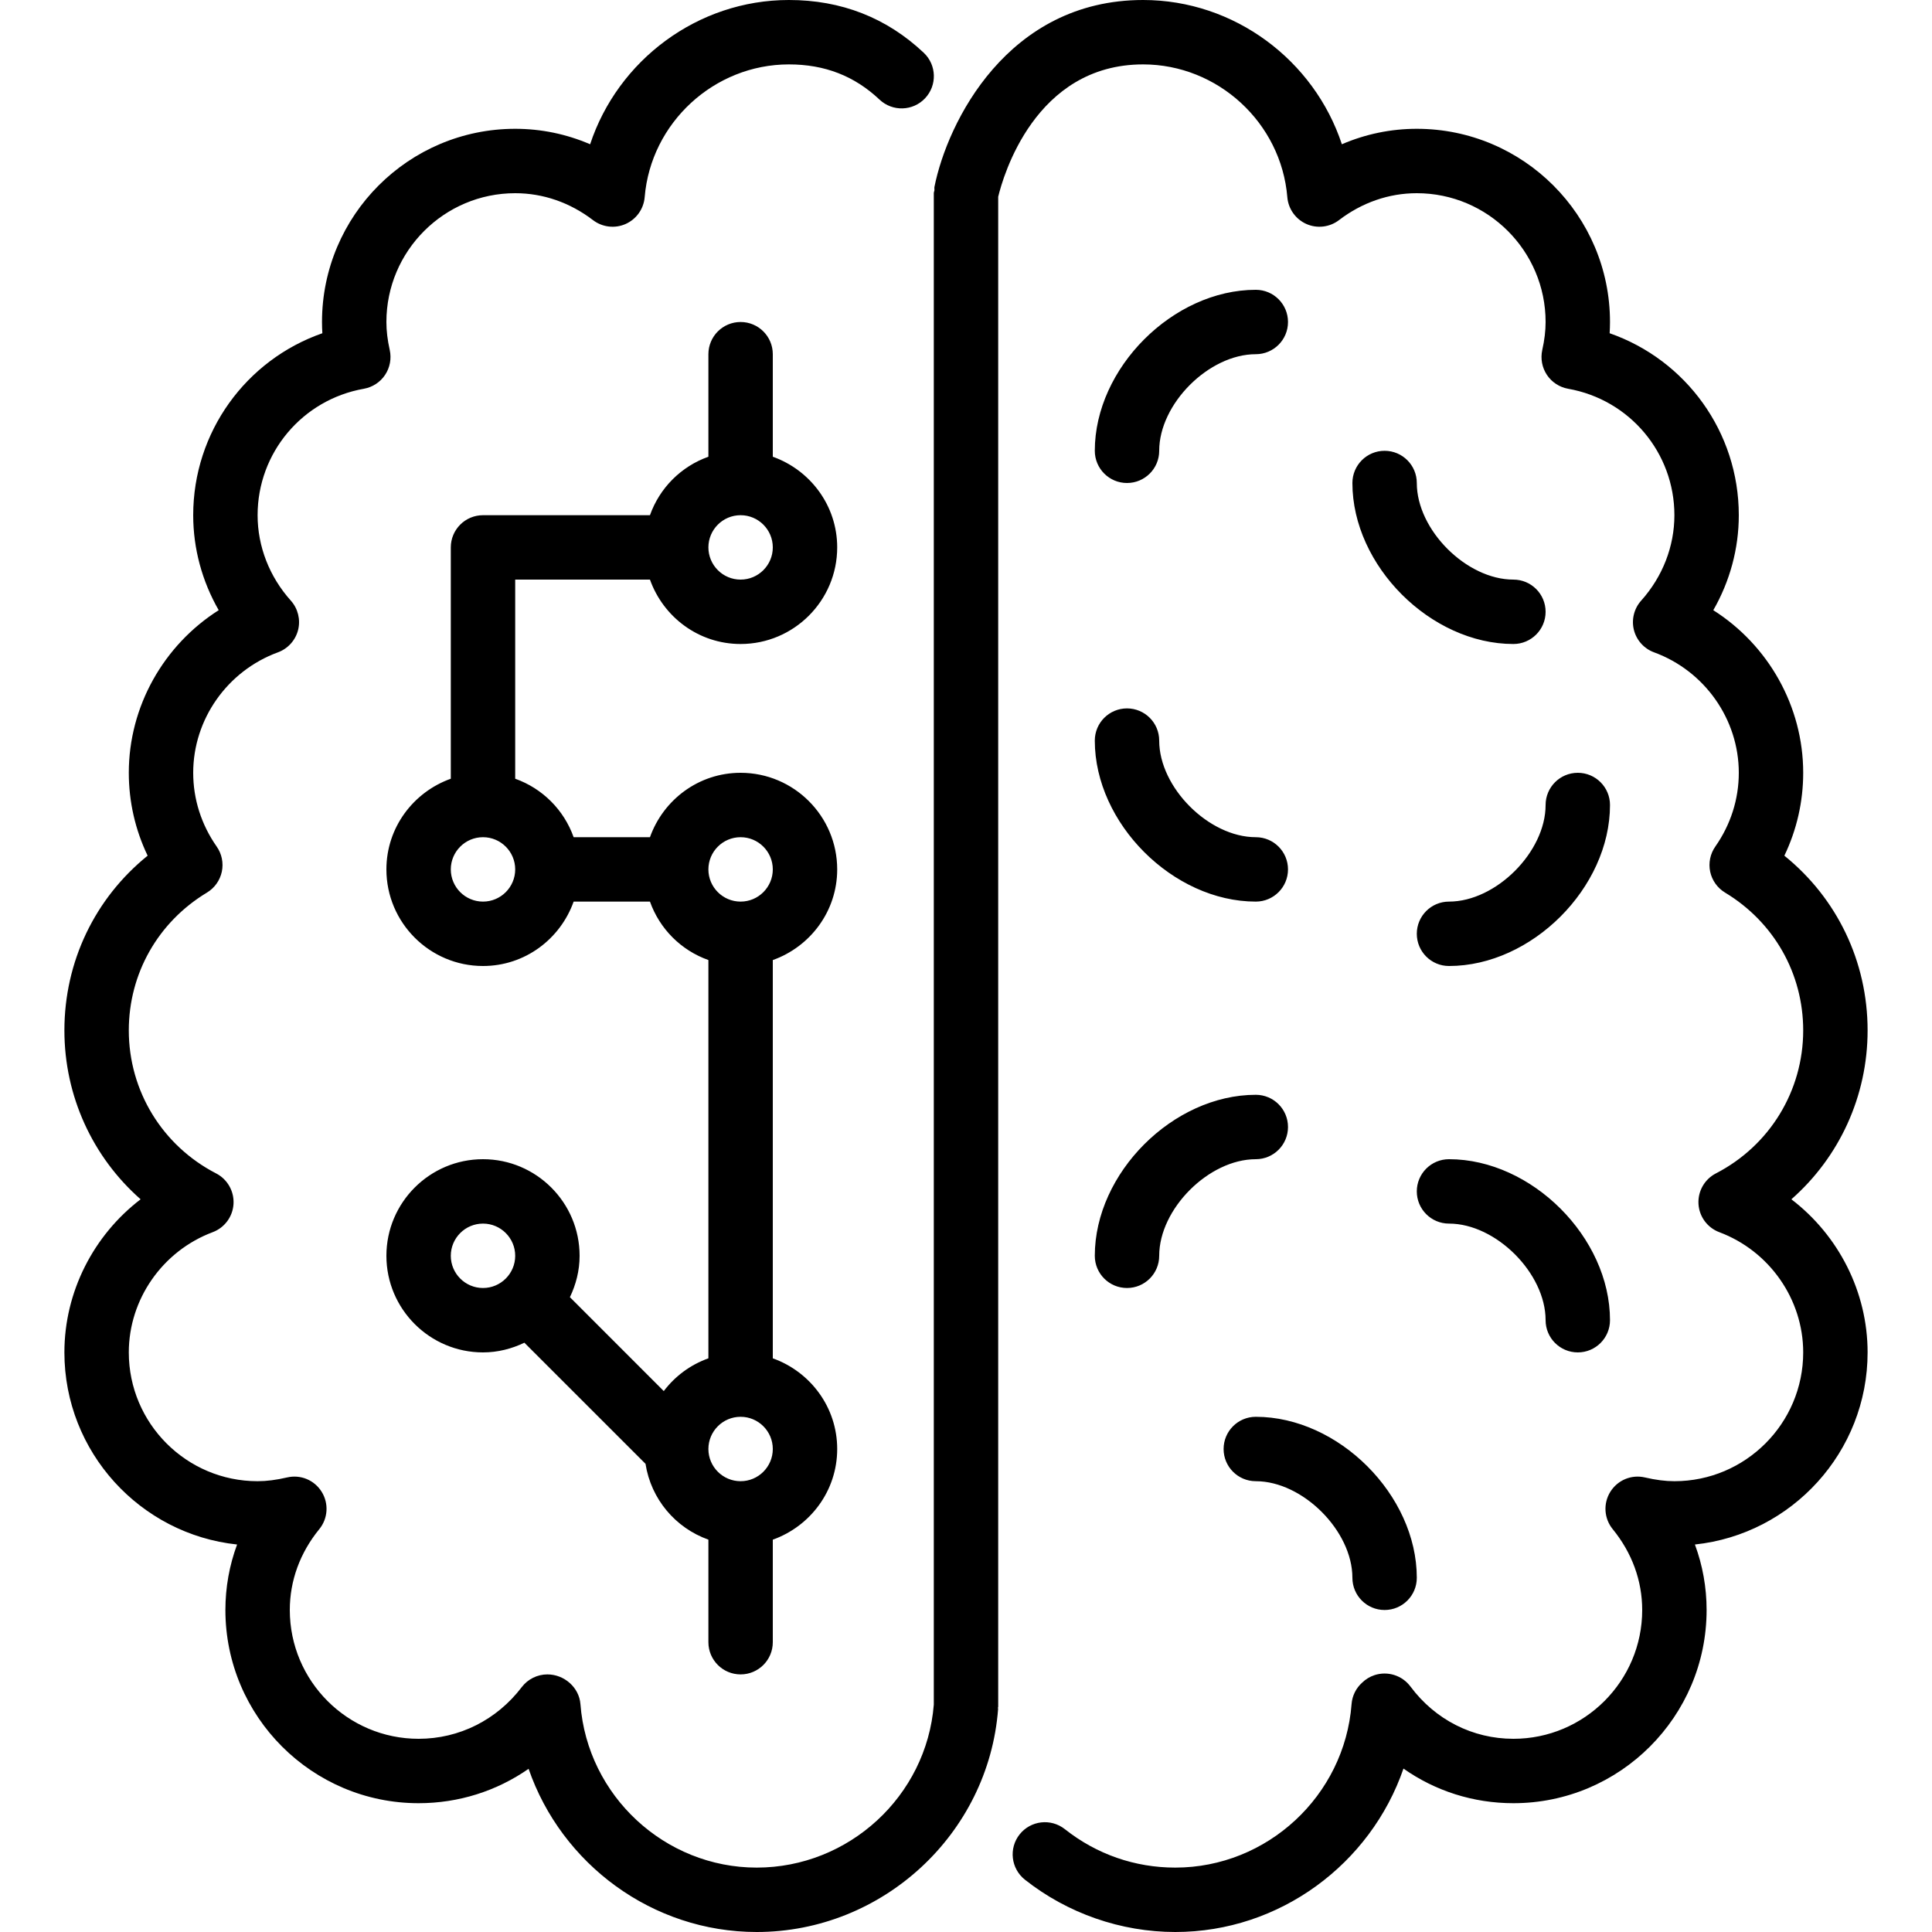 <svg xmlns:xlink="http://www.w3.org/1999/xlink" xmlns="http://www.w3.org/2000/svg" version="1.1" viewBox="-2 0 60 60" height="800px" width="800px">
    
    <title>android-brain</title>
    <desc>Created with Sketch.</desc>
    <defs>

</defs>
    <g fill-rule="evenodd" fill="none" stroke-width="1" stroke="none" id="People">
        <g fill="#000000" transform="translate(-2, 0)" id="Icon-9">
            <path id="android-brain" d="M22,27 C22,27.551 22.448,28 23,28 C23.552,28 24,27.551 24,27 C24,26.449 23.552,26 23,26 C22.448,26 22,26.449 22,27 L22,27 Z M24,45 C24,44.449 23.552,44 23,44 C22.448,44 22,44.449 22,45 C22,45.551 22.448,46 23,46 C23.552,46 24,45.551 24,45 L24,45 Z M16,27 C16,26.449 15.552,26 15,26 C14.448,26 14,26.449 14,27 C14,27.551 14.448,28 15,28 C15.552,28 16,27.551 16,27 L16,27 Z M16,39 C16,38.449 15.552,38 15,38 C14.448,38 14,38.449 14,39 C14,39.551 14.448,40 15,40 C15.552,40 16,39.551 16,39 L16,39 Z M22,17 C22,17.551 22.448,18 23,18 C23.552,18 24,17.551 24,17 C24,16.449 23.552,16 23,16 C22.448,16 22,16.449 22,17 L22,17 Z M16,18 L16,24.184 C16.848,24.486 17.514,25.153 17.815,26 L20.185,26 C20.599,24.838 21.698,24 23,24 C24.654,24 26,25.346 26,27 C26,28.302 25.161,29.401 24,29.816 L24,42.184 C25.161,42.599 26,43.698 26,45 C26,46.302 25.161,47.401 24,47.816 L24,51 C24,51.552 23.553,52 23,52 C22.447,52 22,51.552 22,51 L22,47.815 C20.979,47.452 20.218,46.558 20.047,45.46 L16.293,41.707 C16.29,41.705 16.29,41.701 16.287,41.698 C15.896,41.886 15.463,42 15,42 C13.346,42 12,40.654 12,39 C12,37.346 13.346,36 15,36 C16.654,36 18,37.346 18,39 C18,39.462 17.886,39.896 17.698,40.287 C17.701,40.29 17.704,40.291 17.707,40.293 L20.614,43.201 C20.965,42.737 21.443,42.383 22,42.184 L22,29.815 C21.152,29.514 20.486,28.847 20.185,28 L17.815,28 C17.401,29.162 16.302,30 15,30 C13.346,30 12,28.654 12,27 C12,25.698 12.839,24.599 14,24.184 L14,17 C14,16.448 14.447,16 15,16 L20.185,16 C20.486,15.153 21.152,14.486 22,14.184 L22,11 C22,10.448 22.447,10 23,10 C23.553,10 24,10.448 24,11 L24,14.184 C25.161,14.599 26,15.698 26,17 C26,18.654 24.654,20 23,20 C21.698,20 20.599,19.162 20.185,18 L16,18 Z M55.633,37.245 C57.122,35.936 58,34.042 58,32 C58,29.86 57.049,27.894 55.415,26.574 C55.8,25.771 56,24.896 56,24 C56,21.936 54.917,20.035 53.208,18.95 C53.724,18.051 54,17.037 54,16 C54,13.42 52.361,11.177 49.989,10.349 C49.996,10.232 50,10.116 50,10 C50,6.691 47.309,4 44,4 C43.193,4 42.407,4.164 41.673,4.48 C40.813,1.876 38.34,0 35.5,0 C31.292,0 29.421,3.796 29.02,5.804 C29.013,5.837 29.022,5.869 29.02,5.903 C29.017,5.937 29,5.965 29,6 L29,52.94 C28.774,55.779 26.363,58 23.5,58 C20.647,58 18.243,55.771 18.026,52.924 C17.986,52.403 17.522,52 17,52 C16.688,52 16.394,52.146 16.204,52.394 C15.428,53.415 14.26,54 13,54 C10.794,54 9,52.206 9,50 C9,49.092 9.316,48.224 9.916,47.489 C10.186,47.158 10.216,46.691 9.989,46.328 C9.763,45.965 9.335,45.785 8.913,45.884 C8.578,45.962 8.279,46 8,46 C5.794,46 4,44.206 4,42 C4,40.351 5.047,38.851 6.604,38.267 C6.975,38.128 7.229,37.784 7.252,37.39 C7.275,36.995 7.063,36.623 6.713,36.442 C5.039,35.579 4,33.876 4,32 C4,30.236 4.907,28.636 6.427,27.72 C6.664,27.577 6.831,27.342 6.889,27.071 C6.946,26.799 6.888,26.517 6.729,26.29 C6.252,25.609 6,24.818 6,24 C6,22.339 7.058,20.836 8.631,20.259 C8.942,20.145 9.177,19.884 9.258,19.563 C9.338,19.241 9.253,18.9 9.032,18.653 C8.366,17.91 8,16.968 8,16 C8,14.062 9.389,12.411 11.301,12.073 C11.569,12.025 11.808,11.87 11.959,11.643 C12.11,11.416 12.162,11.137 12.104,10.871 C12.034,10.559 12,10.274 12,10 C12,7.794 13.794,6 16,6 C16.866,6 17.701,6.289 18.416,6.836 C18.707,7.058 19.096,7.104 19.429,6.956 C19.764,6.807 19.99,6.488 20.021,6.124 C20.211,3.812 22.179,2 24.5,2 C25.614,2 26.535,2.358 27.315,3.094 C27.718,3.473 28.351,3.454 28.729,3.052 C29.108,2.65 29.09,2.018 28.688,1.639 C27.535,0.551 26.126,0 24.5,0 C21.66,0 19.187,1.876 18.327,4.48 C17.593,4.164 16.807,4 16,4 C12.691,4 10,6.691 10,10 C10,10.116 10.004,10.232 10.011,10.349 C7.639,11.177 6,13.42 6,16 C6,17.037 6.276,18.051 6.792,18.95 C5.083,20.035 4,21.936 4,24 C4,24.896 4.2,25.771 4.585,26.574 C2.951,27.894 2,29.86 2,32 C2,34.042 2.878,35.936 4.367,37.245 C2.906,38.362 2,40.116 2,42 C2,45.093 4.353,47.647 7.363,47.966 C7.123,48.614 7,49.298 7,50 C7,53.309 9.691,56 13,56 C14.242,56 15.424,55.623 16.416,54.932 C17.436,57.886 20.255,60 23.5,60 C27.408,60 30.701,56.958 30.997,53.076 C30.998,53.063 30.992,53.051 30.992,53.038 C30.993,53.024 31,53.014 31,53 L31,6.11 C31.148,5.496 32.135,2 35.5,2 C37.821,2 39.789,3.812 39.979,6.124 C40.01,6.488 40.236,6.807 40.571,6.956 C40.904,7.104 41.293,7.058 41.584,6.836 C42.299,6.289 43.134,6 44,6 C46.206,6 48,7.794 48,10 C48,10.274 47.966,10.559 47.896,10.871 C47.838,11.137 47.89,11.416 48.041,11.643 C48.192,11.87 48.431,12.025 48.699,12.073 C50.611,12.411 52,14.062 52,16 C52,16.968 51.634,17.91 50.968,18.653 C50.747,18.9 50.662,19.241 50.742,19.563 C50.823,19.884 51.058,20.145 51.369,20.259 C52.942,20.836 54,22.339 54,24 C54,24.818 53.748,25.609 53.271,26.29 C53.112,26.517 53.054,26.799 53.111,27.071 C53.169,27.342 53.336,27.577 53.573,27.72 C55.093,28.636 56,30.236 56,32 C56,33.876 54.961,35.579 53.287,36.442 C52.937,36.623 52.725,36.995 52.748,37.39 C52.771,37.784 53.025,38.128 53.396,38.267 C54.953,38.851 56,40.351 56,42 C56,44.206 54.206,46 52,46 C51.721,46 51.422,45.962 51.087,45.884 C50.667,45.785 50.238,45.965 50.011,46.328 C49.784,46.691 49.814,47.158 50.084,47.489 C50.684,48.224 51,49.092 51,50 C51,52.206 49.206,54 47,54 C45.736,54 44.57,53.408 43.802,52.375 C43.544,52.03 43.095,51.889 42.686,52.023 C42.538,52.072 42.408,52.153 42.303,52.256 C42.117,52.422 41.994,52.658 41.974,52.924 C41.757,55.771 39.353,58 36.5,58 C35.243,58 34.057,57.587 33.07,56.806 C32.635,56.463 32.008,56.537 31.665,56.969 C31.322,57.402 31.396,58.031 31.828,58.374 C33.153,59.422 34.813,60 36.5,60 C39.747,60 42.568,57.882 43.586,54.925 C44.575,55.621 45.755,56 47,56 C50.309,56 53,53.309 53,50 C53,49.298 52.877,48.614 52.637,47.966 C55.647,47.647 58,45.093 58,42 C58,40.116 57.094,38.362 55.633,37.245 L55.633,37.245 Z M38,45 C38,45.552 38.447,46 39,46 C40.458,46 42,47.542 42,49 C42,49.552 42.447,50 43,50 C43.553,50 44,49.552 44,49 C44,46.43 41.57,44 39,44 C38.447,44 38,44.448 38,45 L38,45 Z M47,18 C45.542,18 44,16.458 44,15 C44,14.448 43.553,14 43,14 C42.447,14 42,14.448 42,15 C42,17.57 44.43,20 47,20 C47.553,20 48,19.552 48,19 C48,18.448 47.553,18 47,18 L47,18 Z M35,40 C35.553,40 36,39.552 36,39 C36,37.542 37.542,36 39,36 C39.553,36 40,35.552 40,35 C40,34.448 39.553,34 39,34 C36.43,34 34,36.43 34,39 C34,39.552 34.447,40 35,40 L35,40 Z M39,28 C39.553,28 40,27.552 40,27 C40,26.448 39.553,26 39,26 C37.542,26 36,24.458 36,23 C36,22.448 35.553,22 35,22 C34.447,22 34,22.448 34,23 C34,25.57 36.43,28 39,28 L39,28 Z M49,24 C48.447,24 48,24.448 48,25 C48,26.458 46.458,28 45,28 C44.447,28 44,28.448 44,29 C44,29.552 44.447,30 45,30 C47.57,30 50,27.57 50,25 C50,24.448 49.553,24 49,24 L49,24 Z M45,36 C44.447,36 44,36.448 44,37 C44,37.552 44.447,38 45,38 C46.458,38 48,39.542 48,41 C48,41.552 48.447,42 49,42 C49.553,42 50,41.552 50,41 C50,38.43 47.57,36 45,36 L45,36 Z M34,14 C34,11.43 36.43,9 39,9 C39.553,9 40,9.448 40,10 C40,10.552 39.553,11 39,11 C37.542,11 36,12.542 36,14 C36,14.552 35.553,15 35,15 C34.447,15 34,14.552 34,14 L34,14 Z">

</path>
        </g>
    </g>
</svg>